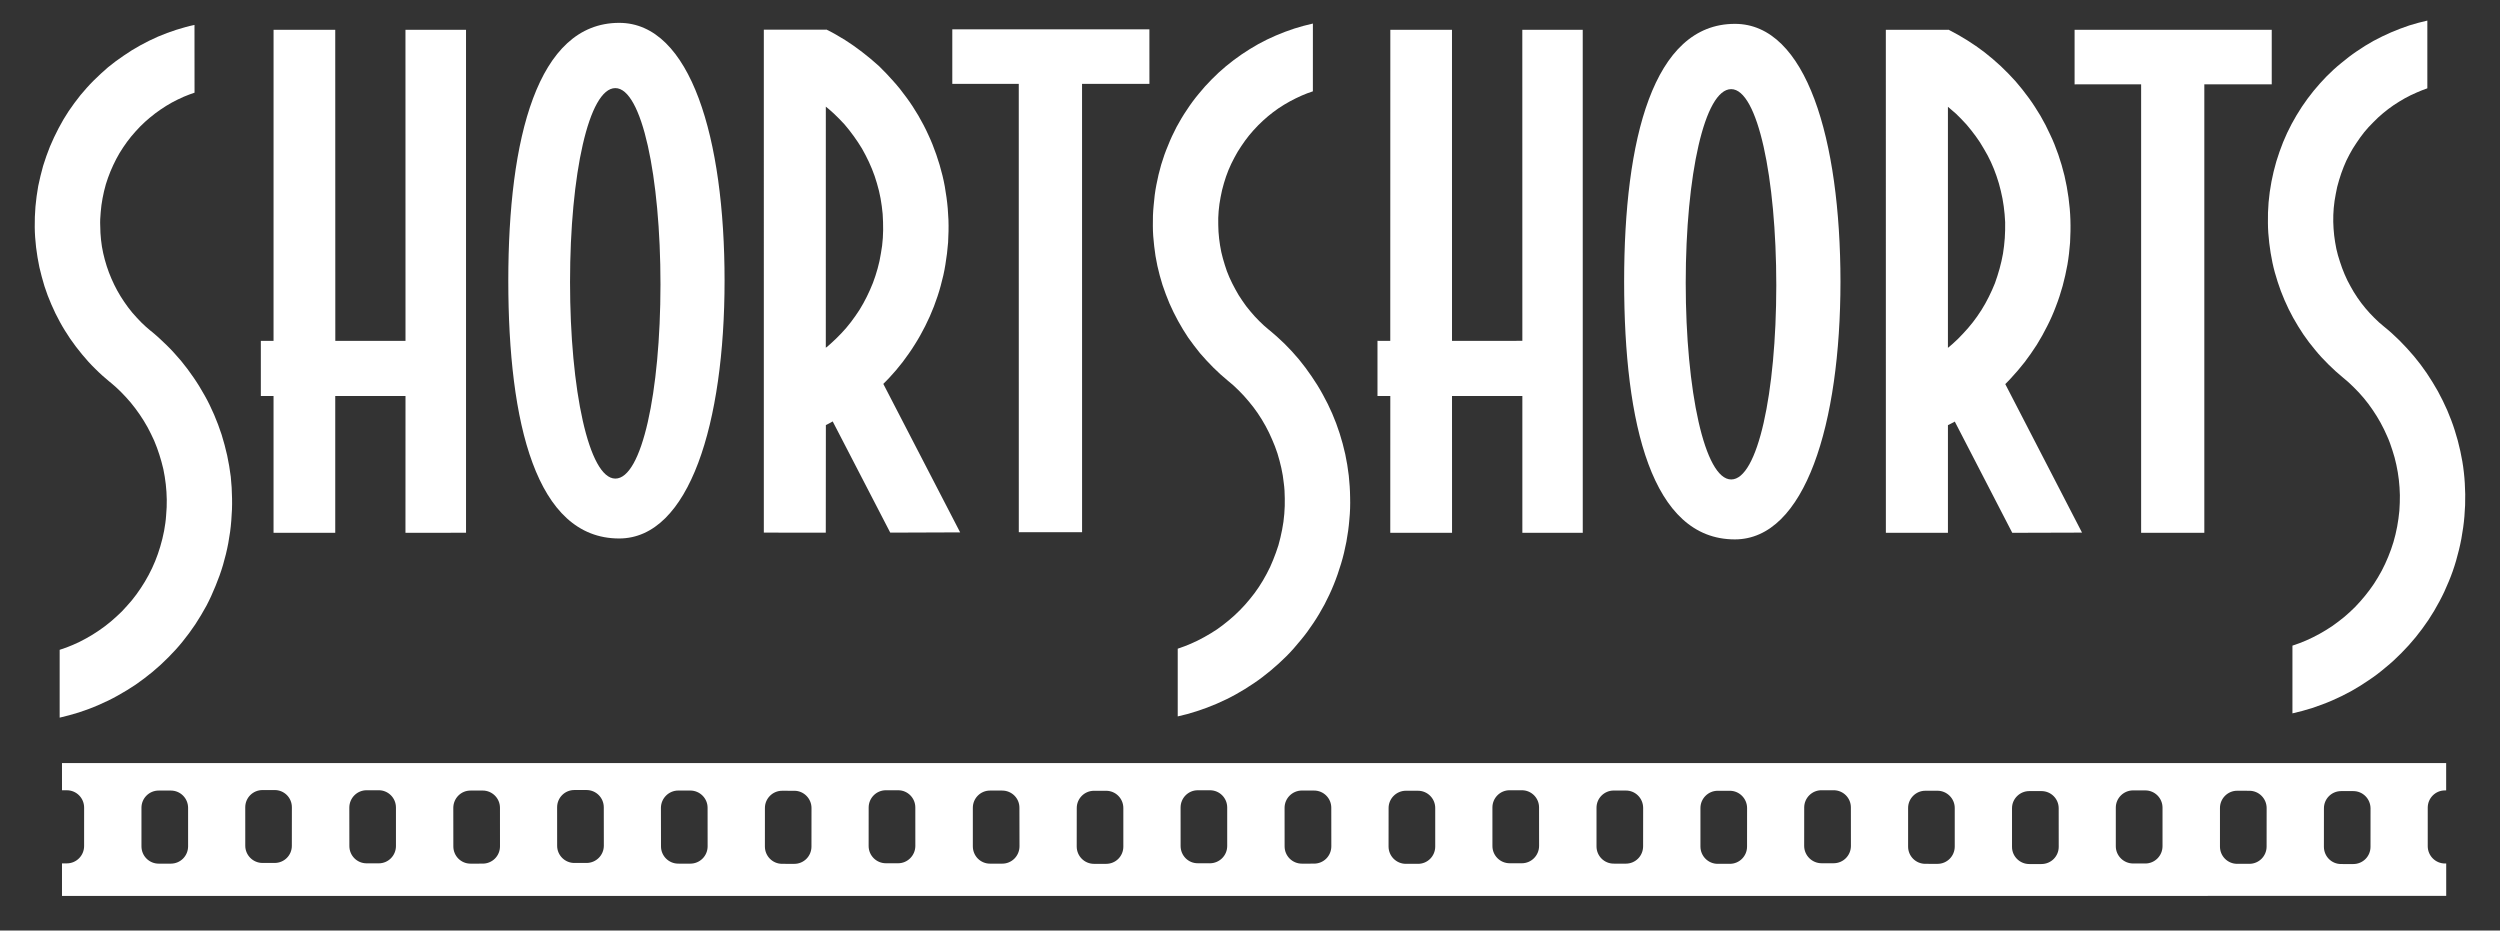 <?xml version="1.0" encoding="utf-8"?>
<!-- Generator: Adobe Illustrator 28.2.0, SVG Export Plug-In . SVG Version: 6.00 Build 0)  -->
<svg version="1.1" id="レイヤー_1" xmlns="http://www.w3.org/2000/svg" xmlns:xlink="http://www.w3.org/1999/xlink" x="0px"
	 y="0px" viewBox="0 0 360 134" style="enable-background:new 0 0 360 134;" xml:space="preserve">
<rect x="0" y="0" width="360" height="134" fill="#333333" stroke="none"/>
<style type="text/css">
	.st0{fill:#FFFFFF;}
</style>
<path class="st0" d="M33.231,68.645c-0.129-1.034-0.303-2.058-0.519-3.065
	c-0.228-1.008-0.491-2.01-0.798-2.991c-0.314-0.979-0.686-1.941-1.081-2.873
	c-0.406-0.928-0.845-1.862-1.348-2.743c-0.495-0.886-1.025-1.765-1.595-2.59
	c-0.574-0.847-1.186-1.656-1.829-2.44c-0.664-0.773-1.351-1.548-2.072-2.247
	c-0.737-0.723-1.48-1.409-2.283-2.058l-0.004,0.008
	c-0.471-0.388-0.937-0.802-1.355-1.219c-0.451-0.464-0.882-0.923-1.306-1.419
	c-0.394-0.485-0.799-1-1.143-1.522c-0.36-0.53-0.702-1.076-1.005-1.63
	c-0.308-0.567-0.598-1.153-0.845-1.73c-0.257-0.583-0.481-1.192-0.678-1.796
	c-0.199-0.615-0.367-1.25-0.508-1.87c-0.144-0.63-0.244-1.274-0.313-1.92
	c-0.069-0.657-0.113-1.314-0.113-1.971c-0.034-0.66,0.001-1.33,0.066-2.005
	c0.049-0.665,0.142-1.351,0.27-2.026c0.128-0.67,0.28-1.343,0.468-1.986
	c0.2-0.63,0.414-1.271,0.671-1.881c0.248-0.612,0.542-1.203,0.836-1.786
	c0.287-0.57,0.644-1.134,1-1.675c0.355-0.538,0.739-1.05,1.145-1.554
	c0.398-0.491,0.843-0.958,1.282-1.427c0.448-0.457,0.931-0.894,1.411-1.29
	c0.495-0.414,1.002-0.799,1.53-1.158c0.533-0.367,1.07-0.699,1.634-1.013
	c0.558-0.293,1.133-0.591,1.711-0.836c0.513-0.219,1.039-0.409,1.555-0.586
	L28.006,3.589c-0.865,0.179-1.749,0.433-2.621,0.704
	c-0.901,0.29-1.783,0.615-2.651,0.989c-0.856,0.375-1.709,0.797-2.525,1.248
	c-0.816,0.446-1.626,0.944-2.395,1.482c-0.778,0.52-1.531,1.084-2.262,1.68
	c-0.706,0.604-1.391,1.248-2.067,1.91c-0.675,0.667-1.295,1.385-1.893,2.092
	c-0.602,0.749-1.166,1.522-1.701,2.306c-0.52,0.786-1.016,1.617-1.457,2.472
	c-0.451,0.844-0.857,1.736-1.241,2.633c-0.363,0.913-0.695,1.833-0.984,2.78
	c-0.27,0.955-0.5,1.926-0.706,2.907c-0.181,0.994-0.305,1.986-0.398,2.97
	c-0.076,0.976-0.116,1.971-0.103,2.941c0.009,0.976,0.083,1.955,0.194,2.91
	c0.12,0.958,0.272,1.907,0.472,2.852c0.214,0.921,0.457,1.844,0.735,2.748
	c0.289,0.894,0.617,1.783,1.002,2.649c0.365,0.86,0.786,1.709,1.241,2.535
	c0.446,0.823,0.949,1.614,1.472,2.395c0.526,0.76,1.103,1.522,1.695,2.234
	c0.603,0.736,1.225,1.422,1.902,2.079c0.66,0.67,1.377,1.303,2.099,1.897
	l0.005-0.008c0.532,0.441,1.053,0.9,1.539,1.385
	c0.506,0.506,0.994,1.037,1.457,1.583c0.462,0.551,0.893,1.137,1.297,1.72
	c0.397,0.586,0.79,1.208,1.132,1.831c0.34,0.633,0.657,1.282,0.955,1.936
	c0.281,0.662,0.533,1.348,0.748,2.021c0.224,0.696,0.415,1.395,0.576,2.089
	c0.148,0.731,0.269,1.435,0.35,2.168c0.084,0.728,0.129,1.475,0.142,2.208
	c0.005,0.739-0.013,1.493-0.091,2.25c-0.043,0.754-0.161,1.525-0.294,2.266
	c-0.145,0.757-0.332,1.517-0.549,2.242c-0.211,0.71-0.456,1.435-0.735,2.108
	c-0.291,0.694-0.589,1.364-0.947,2.01c-0.346,0.646-0.718,1.279-1.123,1.875
	c-0.396,0.604-0.824,1.192-1.283,1.751c-0.46,0.546-0.956,1.089-1.444,1.612
	c-0.508,0.496-1.042,0.989-1.589,1.451c-0.546,0.457-1.116,0.894-1.708,1.29
	c-0.595,0.411-1.221,0.794-1.836,1.132c-0.621,0.345-1.278,0.675-1.93,0.947
	c-0.628,0.266-1.264,0.514-1.894,0.704v9.768
	c0.926-0.216,1.856-0.464,2.761-0.749c0.955-0.309,1.923-0.667,2.849-1.076
	c0.931-0.396,1.868-0.852,2.747-1.348c0.889-0.491,1.767-1.029,2.598-1.588
	c0.836-0.586,1.661-1.197,2.436-1.846c0.786-0.654,1.543-1.345,2.251-2.066
	c0.723-0.726,1.419-1.482,2.056-2.277c0.65-0.799,1.264-1.633,1.832-2.482
	c0.565-0.871,1.112-1.767,1.603-2.68c0.485-0.918,0.922-1.886,1.316-2.862
	c0.404-0.973,0.768-1.983,1.072-3.012c0.302-1.029,0.563-2.092,0.762-3.158
	c0.198-1.066,0.348-2.142,0.429-3.216c0.092-1.071,0.136-2.139,0.111-3.194
	C33.406,70.745,33.34,69.679,33.231,68.645z"/>
<path class="st0" d="M352.079,124.344c-1.377,0-2.48-1.121-2.485-2.488v-5.547
	c0-1.38,1.108-2.49,2.479-2.49l0.174-0.002v-3.936H8.926l0.003,3.915
	l0.695,0.002c1.378,0,2.488,1.108,2.49,2.496l-0.003,5.537
	c0,1.372-1.109,2.495-2.488,2.495h-0.696l-0.001,4.69l343.327-0.008v-4.666
	L352.079,124.344z M27.086,121.87c-0.004,1.388-1.106,2.493-2.493,2.495h-1.741
	c-1.372,0-2.481-1.11-2.481-2.493l-0.001-5.55
	c-0.003-1.374,1.11-2.485,2.481-2.482h1.745c1.384,0,2.482,1.11,2.49,2.482
	V121.87z M42.025,121.793c0.005,1.361-1.095,2.477-2.485,2.472h-1.74
	c-1.361,0-2.478-1.11-2.481-2.472l-0.003-5.54
	c-0.003-1.385,1.113-2.485,2.493-2.485h1.736
	c1.377-0.008,2.49,1.097,2.486,2.488L42.025,121.793z M57.017,121.83
	c-0.001,1.374-1.109,2.49-2.472,2.49h-1.746
	c-1.39,0.003-2.49-1.116-2.49-2.49l-0.008-5.54
	c0.008-1.38,1.117-2.498,2.498-2.495h1.744c1.362,0,2.478,1.11,2.474,2.495
	V121.83z M71.999,121.867c0,1.39-1.107,2.496-2.497,2.496l-1.752,0.002
	c-1.368,0-2.474-1.108-2.468-2.495l-0.007-5.547
	c0.011-1.372,1.104-2.482,2.468-2.482l1.758-0.003
	c1.386,0.003,2.495,1.113,2.494,2.485L71.999,121.867z M86.953,121.793
	c-0.011,1.364-1.118,2.472-2.501,2.474h-1.746c-1.362,0-2.478-1.11-2.477-2.474
	l-0.004-5.537c0-1.39,1.11-2.493,2.481-2.493h1.75
	c1.381,0.005,2.485,1.105,2.489,2.49L86.953,121.793z M101.898,121.87
	c0,1.385-1.117,2.493-2.497,2.495l-1.737-0.002c-1.359,0-2.485-1.108-2.48-2.493
	l-0.011-5.547c0.013-1.372,1.128-2.482,2.486-2.485h1.741
	c1.373,0,2.495,1.113,2.493,2.482L101.898,121.87z M116.851,121.904
	c0,1.38-1.099,2.49-2.468,2.49l-1.756-0.003c-1.373,0-2.478-1.108-2.481-2.49
	l0.003-5.55c-0.003-1.353,1.1-2.482,2.482-2.482l1.754,0.003
	c1.362-0.003,2.47,1.124,2.472,2.477L116.851,121.904z M131.809,121.828
	c-0.008,1.361-1.125,2.485-2.48,2.482h-1.754
	c-1.381,0.003-2.492-1.121-2.492-2.479l0.004-5.55
	c0.003-1.374,1.113-2.488,2.489-2.485l1.761,0.002
	c1.362-0.005,2.472,1.113,2.469,2.482L131.809,121.828z M146.808,121.87
	c-0.006,1.382-1.113,2.503-2.497,2.495h-1.75c-1.373,0-2.473-1.108-2.473-2.495
	v-5.547c-0.001-1.372,1.1-2.48,2.473-2.482h1.741
	c1.395,0,2.506,1.108,2.494,2.482L146.808,121.87z M161.762,121.904
	c0,1.377-1.085,2.488-2.477,2.49h-1.752c-1.37-0.003-2.48-1.11-2.486-2.49
	l0.006-5.55c0-1.358,1.103-2.482,2.486-2.482h1.74
	c1.389,0,2.482,1.124,2.482,2.482V121.904z M176.717,121.83
	c-0.001,1.358-1.104,2.477-2.502,2.485l-1.736-0.008
	c-1.381,0.011-2.47-1.119-2.473-2.48l-0.003-5.545
	c0.003-1.372,1.103-2.485,2.471-2.485h1.753
	c1.381-0.005,2.493,1.108,2.49,2.485V121.83z M191.711,121.867
	c-0.003,1.393-1.113,2.498-2.49,2.496l-1.752,0.002
	c-1.366,0-2.49-1.105-2.485-2.498l-0.005-5.545
	c0.005-1.372,1.121-2.482,2.495-2.485l1.746,0.003
	c1.377-0.003,2.49,1.11,2.485,2.485L191.711,121.867z M206.673,121.899
	c0,1.385-1.108,2.493-2.474,2.493h-1.751c-1.372,0-2.496-1.11-2.496-2.493
	l0.005-5.548c0-1.356,1.119-2.479,2.49-2.485l1.746,0.003
	c1.372,0,2.479,1.121,2.479,2.482V121.899z M221.629,121.828
	c-0.011,1.361-1.113,2.48-2.485,2.482l-1.762-0.002
	c-1.361,0-2.477-1.119-2.472-2.48l-0.002-5.553c0-1.369,1.113-2.482,2.474-2.479
	h1.762c1.377-0.003,2.485,1.11,2.48,2.479L221.629,121.828z M236.608,121.87
	c-0.005,1.388-1.103,2.493-2.485,2.495l-1.746-0.002
	c-1.372,0-2.485-1.111-2.479-2.493v-5.547c-0.005-1.374,1.108-2.488,2.485-2.488
	l1.746,0.003c1.372-0.005,2.474,1.11,2.485,2.485L236.608,121.87z
	 M251.575,121.899c0.005,1.382-1.103,2.493-2.485,2.493h-1.741
	c-1.366,0-2.485-1.113-2.485-2.493v-5.55c0-1.353,1.119-2.477,2.485-2.477h1.746
	c1.372,0,2.48,1.124,2.485,2.477L251.575,121.899z M266.532,121.825
	c-0.005,1.364-1.108,2.482-2.49,2.482h-1.741c-1.367,0-2.49-1.119-2.501-2.48
	l0.005-5.545c0-1.377,1.124-2.49,2.49-2.488h1.746
	c1.382,0,2.49,1.11,2.485,2.485L266.532,121.825z M281.483,121.899
	c0,1.382-1.108,2.495-2.479,2.495l-1.757-0.003c-1.377,0-2.485-1.11-2.48-2.493
	v-5.55c0-1.353,1.108-2.477,2.474-2.48l1.757-0.003
	c1.367,0.005,2.485,1.129,2.485,2.482V121.899z M296.456,121.941
	c0,1.374-1.108,2.48-2.495,2.48h-1.746c-1.361,0.002-2.49-1.105-2.485-2.477
	v-5.553c-0.005-1.364,1.124-2.474,2.485-2.474h1.751
	c1.382,0,2.485,1.11,2.485,2.474L296.456,121.941z M311.402,121.854
	c0,1.374-1.113,2.49-2.48,2.49l-1.751-0.002
	c-1.367,0.002-2.501-1.119-2.495-2.485v-5.55
	c-0.005-1.377,1.124-2.488,2.49-2.49l1.752,0.002
	c1.377,0,2.485,1.111,2.485,2.49V121.854z M326.391,121.901
	c0,1.377-1.108,2.49-2.49,2.49h-1.746c-1.372,0-2.485-1.11-2.48-2.49v-5.547
	c-0.005-1.358,1.108-2.488,2.474-2.488l1.752,0.005
	c1.387-0.003,2.49,1.124,2.495,2.479L326.391,121.901z M341.353,121.941
	c0,1.377-1.103,2.48-2.48,2.482l-1.757-0.002
	c-1.377,0.002-2.469-1.105-2.474-2.482l0.005-5.547
	c-0.005-1.364,1.108-2.474,2.479-2.474h1.746c1.377,0,2.469,1.11,2.485,2.474
	L341.353,121.941z"/>
<polygon class="st0" points="219.213,4.288 219.219,49.08 209.089,49.082 209.086,4.288 
	200.207,4.294 200.199,49.082 198.358,49.08 198.358,57.025 200.205,57.025 
	200.199,76.725 209.094,76.725 209.089,57.022 219.219,57.025 219.219,76.725 
	227.918,76.725 227.913,4.288 "/>
<path class="st0" d="M289.766,76.725l10.045-0.029L288.759,55.308
	c0.274-0.277,0.559-0.554,0.807-0.834c0.696-0.739,1.361-1.533,1.984-2.324
	c0.612-0.802,1.203-1.652,1.751-2.506c0.538-0.868,1.039-1.762,1.493-2.675
	c0.469-0.913,0.891-1.868,1.25-2.833c0.38-0.968,0.696-1.957,0.976-2.955
	c0.274-1.008,0.501-2.042,0.691-3.076c0.18-1.052,0.301-2.116,0.38-3.176
	c0.058-1.084,0.084-2.174,0.048-3.261c-0.032-1.071-0.127-2.158-0.274-3.226
	c-0.142-1.052-0.338-2.108-0.58-3.144c-0.248-1.018-0.543-2.039-0.886-3.028
	c-0.338-0.973-0.723-1.952-1.171-2.881c-0.427-0.942-0.897-1.857-1.419-2.748
	c-0.528-0.865-1.071-1.738-1.678-2.556c-0.601-0.834-1.24-1.625-1.899-2.39
	c-0.686-0.752-1.398-1.501-2.142-2.192c-0.733-0.683-1.519-1.351-2.321-1.978
	c-0.802-0.612-1.641-1.198-2.517-1.744c-0.86-0.538-1.757-1.045-2.664-1.506
	l-0.09,0.019l-8.937-0.005l0.005,72.437h8.937V61.219
	c0.327-0.153,0.67-0.333,0.986-0.512L289.766,76.725z M281.663,16.375
	c0.512,0.501,1.018,1.013,1.498,1.543c0.464,0.546,0.918,1.108,1.34,1.691
	c0.422,0.572,0.823,1.182,1.171,1.812c0.38,0.617,0.717,1.261,1.023,1.918
	c0.296,0.649,0.58,1.337,0.807,2.021c0.243,0.694,0.454,1.417,0.617,2.134
	c0.174,0.718,0.322,1.459,0.417,2.205c0.1,0.754,0.174,1.525,0.206,2.287
	c0.016,0.77-0.005,1.533-0.053,2.3c-0.053,0.757-0.142,1.498-0.259,2.237
	c-0.132,0.717-0.29,1.459-0.491,2.163c-0.195,0.696-0.417,1.398-0.665,2.087
	c-0.264,0.652-0.559,1.332-0.887,1.976c-0.327,0.649-0.665,1.274-1.055,1.886
	c-0.38,0.612-0.807,1.2-1.24,1.767c-0.438,0.549-0.907,1.119-1.403,1.628
	c-0.485,0.528-0.986,1.031-1.525,1.501c-0.227,0.198-0.454,0.375-0.664,0.562
	v-34.715C280.887,15.7,281.283,16.032,281.663,16.375z"/>
<polygon class="st0" points="327.13,4.288 317.428,4.288 308.316,4.288 298.741,4.288 
	298.741,12.149 308.322,12.144 308.322,76.725 317.422,76.725 317.422,12.144 
	327.13,12.144 "/>
<path class="st0" d="M194.222,68.473c-0.121-1.042-0.295-2.068-0.506-3.07
	c-0.229-1.016-0.491-2.018-0.807-2.994c-0.303-0.963-0.675-1.939-1.076-2.87
	c-0.398-0.923-0.86-1.852-1.356-2.741c-0.485-0.894-1.018-1.752-1.604-2.604
	c-0.559-0.831-1.179-1.651-1.815-2.429c-0.649-0.778-1.351-1.543-2.068-2.253
	c-0.728-0.71-1.504-1.406-2.29-2.05l-0.005,0.008
	c-0.475-0.401-0.929-0.791-1.351-1.227c-0.454-0.448-0.884-0.918-1.297-1.419
	c-0.419-0.478-0.799-0.997-1.15-1.522c-0.365-0.525-0.711-1.074-1.001-1.633
	c-0.315-0.562-0.599-1.145-0.86-1.725c-0.264-0.58-0.477-1.187-0.661-1.791
	c-0.202-0.615-0.365-1.253-0.51-1.865c-0.133-0.633-0.235-1.282-0.311-1.928
	c-0.079-0.657-0.115-1.308-0.123-1.973c-0.03-0.657,0.005-1.332,0.055-1.989
	c0.063-0.678,0.148-1.364,0.286-2.028c0.12-0.678,0.284-1.348,0.477-1.992
	c0.181-0.646,0.409-1.277,0.653-1.889c0.258-0.607,0.53-1.208,0.851-1.788
	c0.293-0.562,0.626-1.129,0.996-1.662c0.351-0.533,0.739-1.066,1.137-1.559
	c0.397-0.485,0.832-0.965,1.294-1.438c0.438-0.438,0.908-0.876,1.398-1.287
	c0.499-0.414,1.008-0.807,1.525-1.158c0.538-0.356,1.079-0.694,1.635-0.994
	c0.575-0.314,1.14-0.588,1.725-0.847c0.525-0.221,1.039-0.433,1.593-0.604
	V3.391c-0.9,0.206-1.804,0.441-2.669,0.72
	c-0.905,0.296-1.789,0.63-2.654,1c-0.865,0.372-1.714,0.783-2.538,1.237
	c-0.805,0.459-1.625,0.955-2.393,1.482c-0.766,0.528-1.519,1.09-2.245,1.691
	c-0.716,0.596-1.422,1.243-2.069,1.905c-0.667,0.667-1.307,1.38-1.889,2.105
	c-0.615,0.736-1.182,1.506-1.695,2.3c-0.551,0.797-1.026,1.622-1.486,2.464
	c-0.439,0.847-0.861,1.728-1.215,2.643c-0.381,0.892-0.712,1.828-0.988,2.757
	c-0.28,0.955-0.509,1.936-0.698,2.925c-0.19,0.979-0.318,1.984-0.393,2.978
	c-0.099,0.96-0.129,1.965-0.113,2.941c0,0.968,0.075,1.942,0.19,2.897
	c0.102,0.952,0.256,1.918,0.462,2.851c0.206,0.923,0.454,1.849,0.736,2.744
	c0.302,0.891,0.634,1.791,1,2.656c0.376,0.857,0.793,1.712,1.244,2.532
	c0.443,0.815,0.942,1.622,1.455,2.398c0.55,0.767,1.117,1.527,1.701,2.242
	c0.619,0.715,1.254,1.409,1.919,2.071c0.67,0.665,1.382,1.314,2.097,1.897l0,0
	c0.547,0.427,1.051,0.892,1.543,1.382c0.508,0.499,0.991,1.026,1.451,1.585
	c0.463,0.551,0.906,1.119,1.297,1.699c0.414,0.604,0.781,1.213,1.132,1.847
	c0.34,0.628,0.667,1.279,0.937,1.934c0.301,0.652,0.549,1.343,0.776,2.018
	c0.214,0.691,0.401,1.398,0.559,2.102c0.161,0.71,0.28,1.443,0.351,2.158
	c0.103,0.728,0.14,1.472,0.145,2.21c0.016,0.736-0.005,1.491-0.069,2.234
	c-0.058,0.765-0.163,1.525-0.314,2.279c-0.147,0.757-0.322,1.501-0.53,2.237
	c-0.221,0.71-0.485,1.43-0.765,2.121c-0.269,0.683-0.578,1.358-0.928,1.994
	c-0.343,0.659-0.717,1.277-1.119,1.889c-0.396,0.599-0.828,1.187-1.295,1.741
	c-0.448,0.562-0.944,1.103-1.44,1.609c-0.495,0.512-1.046,1-1.588,1.454
	c-0.546,0.462-1.129,0.897-1.709,1.308c-0.595,0.396-1.212,0.77-1.838,1.116
	c-0.637,0.348-1.28,0.678-1.924,0.949c-0.627,0.272-1.262,0.509-1.897,0.72
	v9.75c0.93-0.203,1.842-0.448,2.742-0.747
	c0.971-0.308,1.945-0.68,2.874-1.079c0.932-0.401,1.865-0.852,2.746-1.345
	c0.889-0.493,1.758-1.029,2.597-1.601c0.842-0.559,1.646-1.187,2.438-1.841
	c0.773-0.641,1.533-1.335,2.253-2.052c0.725-0.723,1.403-1.498,2.042-2.292
	c0.67-0.791,1.274-1.622,1.841-2.482c0.575-0.855,1.108-1.757,1.599-2.672
	c0.485-0.929,0.939-1.884,1.33-2.854c0.401-0.979,0.749-2.002,1.055-3.015
	c0.317-1.031,0.565-2.1,0.77-3.163c0.198-1.06,0.346-2.142,0.43-3.221
	c0.108-1.06,0.135-2.131,0.108-3.181
	C194.406,70.566,194.333,69.502,194.222,68.473z"/>
<path class="st0" d="M354.796,68.015c-0.111-1.039-0.29-2.065-0.512-3.07
	c-0.216-1.005-0.485-1.999-0.802-2.983c-0.301-0.965-0.68-1.939-1.076-2.875
	c-0.417-0.934-0.855-1.849-1.351-2.749c-0.491-0.878-1.034-1.749-1.593-2.588
	c-0.57-0.842-1.187-1.657-1.841-2.44c-0.659-0.773-1.34-1.535-2.068-2.255
	c-0.712-0.712-1.477-1.401-2.279-2.045l0,0c-0.475-0.382-0.934-0.788-1.356-1.221
	c-0.448-0.451-0.892-0.91-1.298-1.406c-0.406-0.491-0.807-1.002-1.155-1.527
	c-0.369-0.525-0.691-1.084-0.997-1.641c-0.316-0.554-0.601-1.129-0.844-1.714
	c-0.248-0.588-0.48-1.198-0.67-1.807c-0.211-0.617-0.38-1.237-0.522-1.868
	c-0.132-0.636-0.227-1.274-0.311-1.92c-0.074-0.652-0.116-1.311-0.132-1.965
	c-0.011-0.659,0.011-1.34,0.069-1.994c0.063-0.686,0.158-1.361,0.295-2.031
	c0.111-0.667,0.274-1.348,0.48-1.997c0.185-0.628,0.411-1.274,0.654-1.881
	c0.243-0.612,0.517-1.214,0.834-1.786c0.306-0.572,0.628-1.124,1.002-1.659
	c0.348-0.543,0.744-1.068,1.129-1.562c0.406-0.493,0.85-0.986,1.303-1.422
	c0.443-0.469,0.913-0.897,1.404-1.306c0.485-0.406,0.992-0.791,1.525-1.156
	c0.528-0.353,1.087-0.696,1.62-0.997c0.586-0.319,1.145-0.601,1.736-0.844
	c0.485-0.219,0.976-0.401,1.498-0.588v-9.755
	c-0.865,0.195-1.741,0.43-2.585,0.694c-0.902,0.296-1.778,0.639-2.643,1.005
	c-0.849,0.375-1.709,0.781-2.538,1.234c-0.807,0.451-1.615,0.945-2.385,1.48
	c-0.781,0.52-1.519,1.103-2.242,1.699c-0.733,0.588-1.43,1.232-2.089,1.894
	c-0.66,0.673-1.293,1.385-1.889,2.107c-0.601,0.741-1.166,1.506-1.688,2.287
	c-0.533,0.813-1.029,1.638-1.477,2.477c-0.454,0.852-0.871,1.733-1.235,2.635
	c-0.353,0.9-0.696,1.836-0.976,2.78c-0.274,0.955-0.522,1.944-0.702,2.912
	c-0.185,0.976-0.327,1.984-0.411,2.973c-0.079,0.971-0.116,1.978-0.095,2.944
	c0.005,0.965,0.074,1.944,0.19,2.902c0.105,0.952,0.274,1.907,0.464,2.844
	c0.195,0.929,0.454,1.849,0.749,2.759c0.28,0.881,0.617,1.775,0.992,2.638
	c0.374,0.862,0.781,1.712,1.24,2.532c0.459,0.82,0.955,1.633,1.466,2.392
	c0.533,0.781,1.108,1.543,1.704,2.242c0.591,0.731,1.24,1.422,1.915,2.089
	c0.659,0.657,1.361,1.293,2.095,1.894l0,0c0.538,0.432,1.05,0.894,1.53,1.377
	c0.522,0.498,0.997,1.031,1.472,1.588c0.443,0.53,0.892,1.129,1.287,1.715
	c0.401,0.588,0.786,1.211,1.124,1.828c0.348,0.625,0.659,1.282,0.944,1.936
	c0.301,0.654,0.533,1.332,0.754,2.021c0.232,0.689,0.422,1.395,0.57,2.097
	c0.158,0.715,0.274,1.445,0.359,2.155c0.085,0.733,0.132,1.475,0.148,2.216
	c0,0.731-0.016,1.485-0.074,2.242c-0.074,0.757-0.174,1.525-0.317,2.282
	c-0.137,0.739-0.322,1.501-0.533,2.224c-0.227,0.72-0.459,1.427-0.76,2.129
	c-0.274,0.675-0.591,1.351-0.934,2.005c-0.343,0.638-0.718,1.266-1.119,1.878
	c-0.401,0.596-0.834,1.182-1.287,1.733c-0.454,0.559-0.939,1.103-1.43,1.609
	c-0.517,0.522-1.06,1.01-1.588,1.456c-0.559,0.454-1.134,0.894-1.714,1.298
	c-0.607,0.401-1.229,0.791-1.847,1.126c-0.617,0.343-1.282,0.667-1.921,0.947
	c-0.643,0.274-1.287,0.522-1.947,0.731v9.755
	c0.95-0.219,1.884-0.464,2.807-0.757c0.965-0.327,1.926-0.673,2.87-1.082
	c0.929-0.398,1.852-0.857,2.743-1.34c0.876-0.491,1.752-1.029,2.58-1.604
	c0.86-0.567,1.667-1.19,2.432-1.844c0.791-0.636,1.546-1.337,2.258-2.063
	c0.723-0.728,1.414-1.488,2.058-2.282c0.643-0.791,1.261-1.627,1.836-2.482
	c0.57-0.857,1.103-1.76,1.588-2.678c0.496-0.921,0.944-1.881,1.335-2.851
	c0.411-0.974,0.765-1.989,1.06-3.007c0.301-1.045,0.559-2.092,0.76-3.166
	c0.19-1.06,0.354-2.147,0.438-3.213c0.095-1.066,0.132-2.15,0.116-3.205
	C354.97,70.112,354.917,69.049,354.796,68.015z"/>
<path class="st0" d="M249.808,3.436c-11.76,0.005-15.933,16.611-15.933,37.123
	c0.005,20.507,3.983,37.112,15.938,37.115c10.124,0,15.205-16.608,15.215-37.115
	C265.012,20.058,260.132,3.412,249.808,3.436z M249.291,69.043
	c-3.814,0.003-6.547-12.783-6.547-28.31c0-15.524,2.728-27.898,6.547-27.898
	c3.804,0,6.495,12.731,6.495,28.265C255.78,56.629,253.094,69.049,249.291,69.043z"/>
<path class="st0" d="M89.157,3.291C77.38,3.302,73.195,19.912,73.195,40.42
	c0.005,20.507,3.996,37.118,15.959,37.121c10.12,0,15.181-16.619,15.184-37.115
	C104.343,19.91,99.466,3.286,89.157,3.291z M88.609,68.917
	c-3.808-0.003-6.526-12.791-6.522-28.31c-0.001-15.532,2.714-27.919,6.522-27.919
	c3.813,0.003,6.504,12.749,6.5,28.278
	C95.099,56.492,92.421,68.917,88.609,68.917z"/>
<polygon class="st0" points="165.513,4.222 155.815,4.22 146.703,4.22 137.131,4.22 
	137.131,12.073 146.703,12.073 146.708,76.641 155.819,76.641 155.814,12.073 
	165.517,12.073 "/>
<path class="st0" d="M128.196,76.699l10.065-0.037l-11.064-21.38
	c0.278-0.28,0.545-0.546,0.807-0.823c0.694-0.739,1.372-1.533,1.98-2.327
	c0.604-0.812,1.207-1.643,1.74-2.511c0.549-0.862,1.053-1.767,1.505-2.667
	c0.468-0.926,0.89-1.873,1.254-2.822c0.364-0.971,0.711-1.965,0.975-2.97
	c0.28-1.005,0.518-2.029,0.68-3.073c0.178-1.05,0.307-2.116,0.389-3.189
	c0.058-1.066,0.091-2.158,0.049-3.25c-0.041-1.076-0.129-2.153-0.28-3.229
	c-0.141-1.058-0.323-2.108-0.58-3.144c-0.244-1.015-0.551-2.044-0.892-3.023
	c-0.336-0.976-0.721-1.941-1.166-2.886c-0.415-0.923-0.909-1.846-1.423-2.738
	c-0.518-0.881-1.078-1.744-1.687-2.567c-0.59-0.823-1.227-1.622-1.917-2.387
	c-0.658-0.757-1.373-1.488-2.092-2.192c-0.761-0.683-1.546-1.348-2.36-1.968
	c-0.788-0.617-1.622-1.2-2.485-1.749c-0.867-0.543-1.759-1.055-2.676-1.506
	l-0.102,0.008h-8.925l0.001,72.429l8.921,0.005l0.012-15.49
	c0.342-0.177,0.672-0.338,0.984-0.528L128.196,76.699z M120.09,16.367
	c0.517,0.488,1.026,1.008,1.508,1.533c0.475,0.549,0.914,1.116,1.327,1.686
	c0.435,0.583,0.817,1.19,1.204,1.815c0.35,0.625,0.689,1.258,0.992,1.915
	c0.302,0.657,0.587,1.337,0.828,2.036c0.237,0.686,0.435,1.398,0.618,2.113
	c0.171,0.72,0.318,1.464,0.409,2.216c0.113,0.747,0.169,1.527,0.183,2.292
	c0.033,0.768,0.013,1.535-0.029,2.287c-0.044,0.76-0.146,1.514-0.281,2.234
	c-0.111,0.736-0.27,1.459-0.471,2.171c-0.194,0.699-0.417,1.398-0.679,2.081
	c-0.261,0.675-0.57,1.34-0.885,1.989c-0.31,0.636-0.67,1.269-1.045,1.881
	c-0.39,0.599-0.806,1.2-1.24,1.767c-0.435,0.565-0.898,1.121-1.389,1.625
	c-0.497,0.522-1.021,1.039-1.566,1.517c-0.187,0.182-0.422,0.367-0.658,0.551
	l0.003-34.723C119.328,15.686,119.712,16.014,120.09,16.367z"/>
<polygon class="st0" points="58.387,4.294 58.392,49.085 48.285,49.082 48.275,4.296 
	39.393,4.288 39.39,49.082 37.561,49.085 37.562,57.025 39.39,57.022 
	39.39,76.725 48.275,76.722 48.276,57.028 58.392,57.028 58.387,76.722 
	67.109,76.717 67.107,4.291 "/>
</svg>
